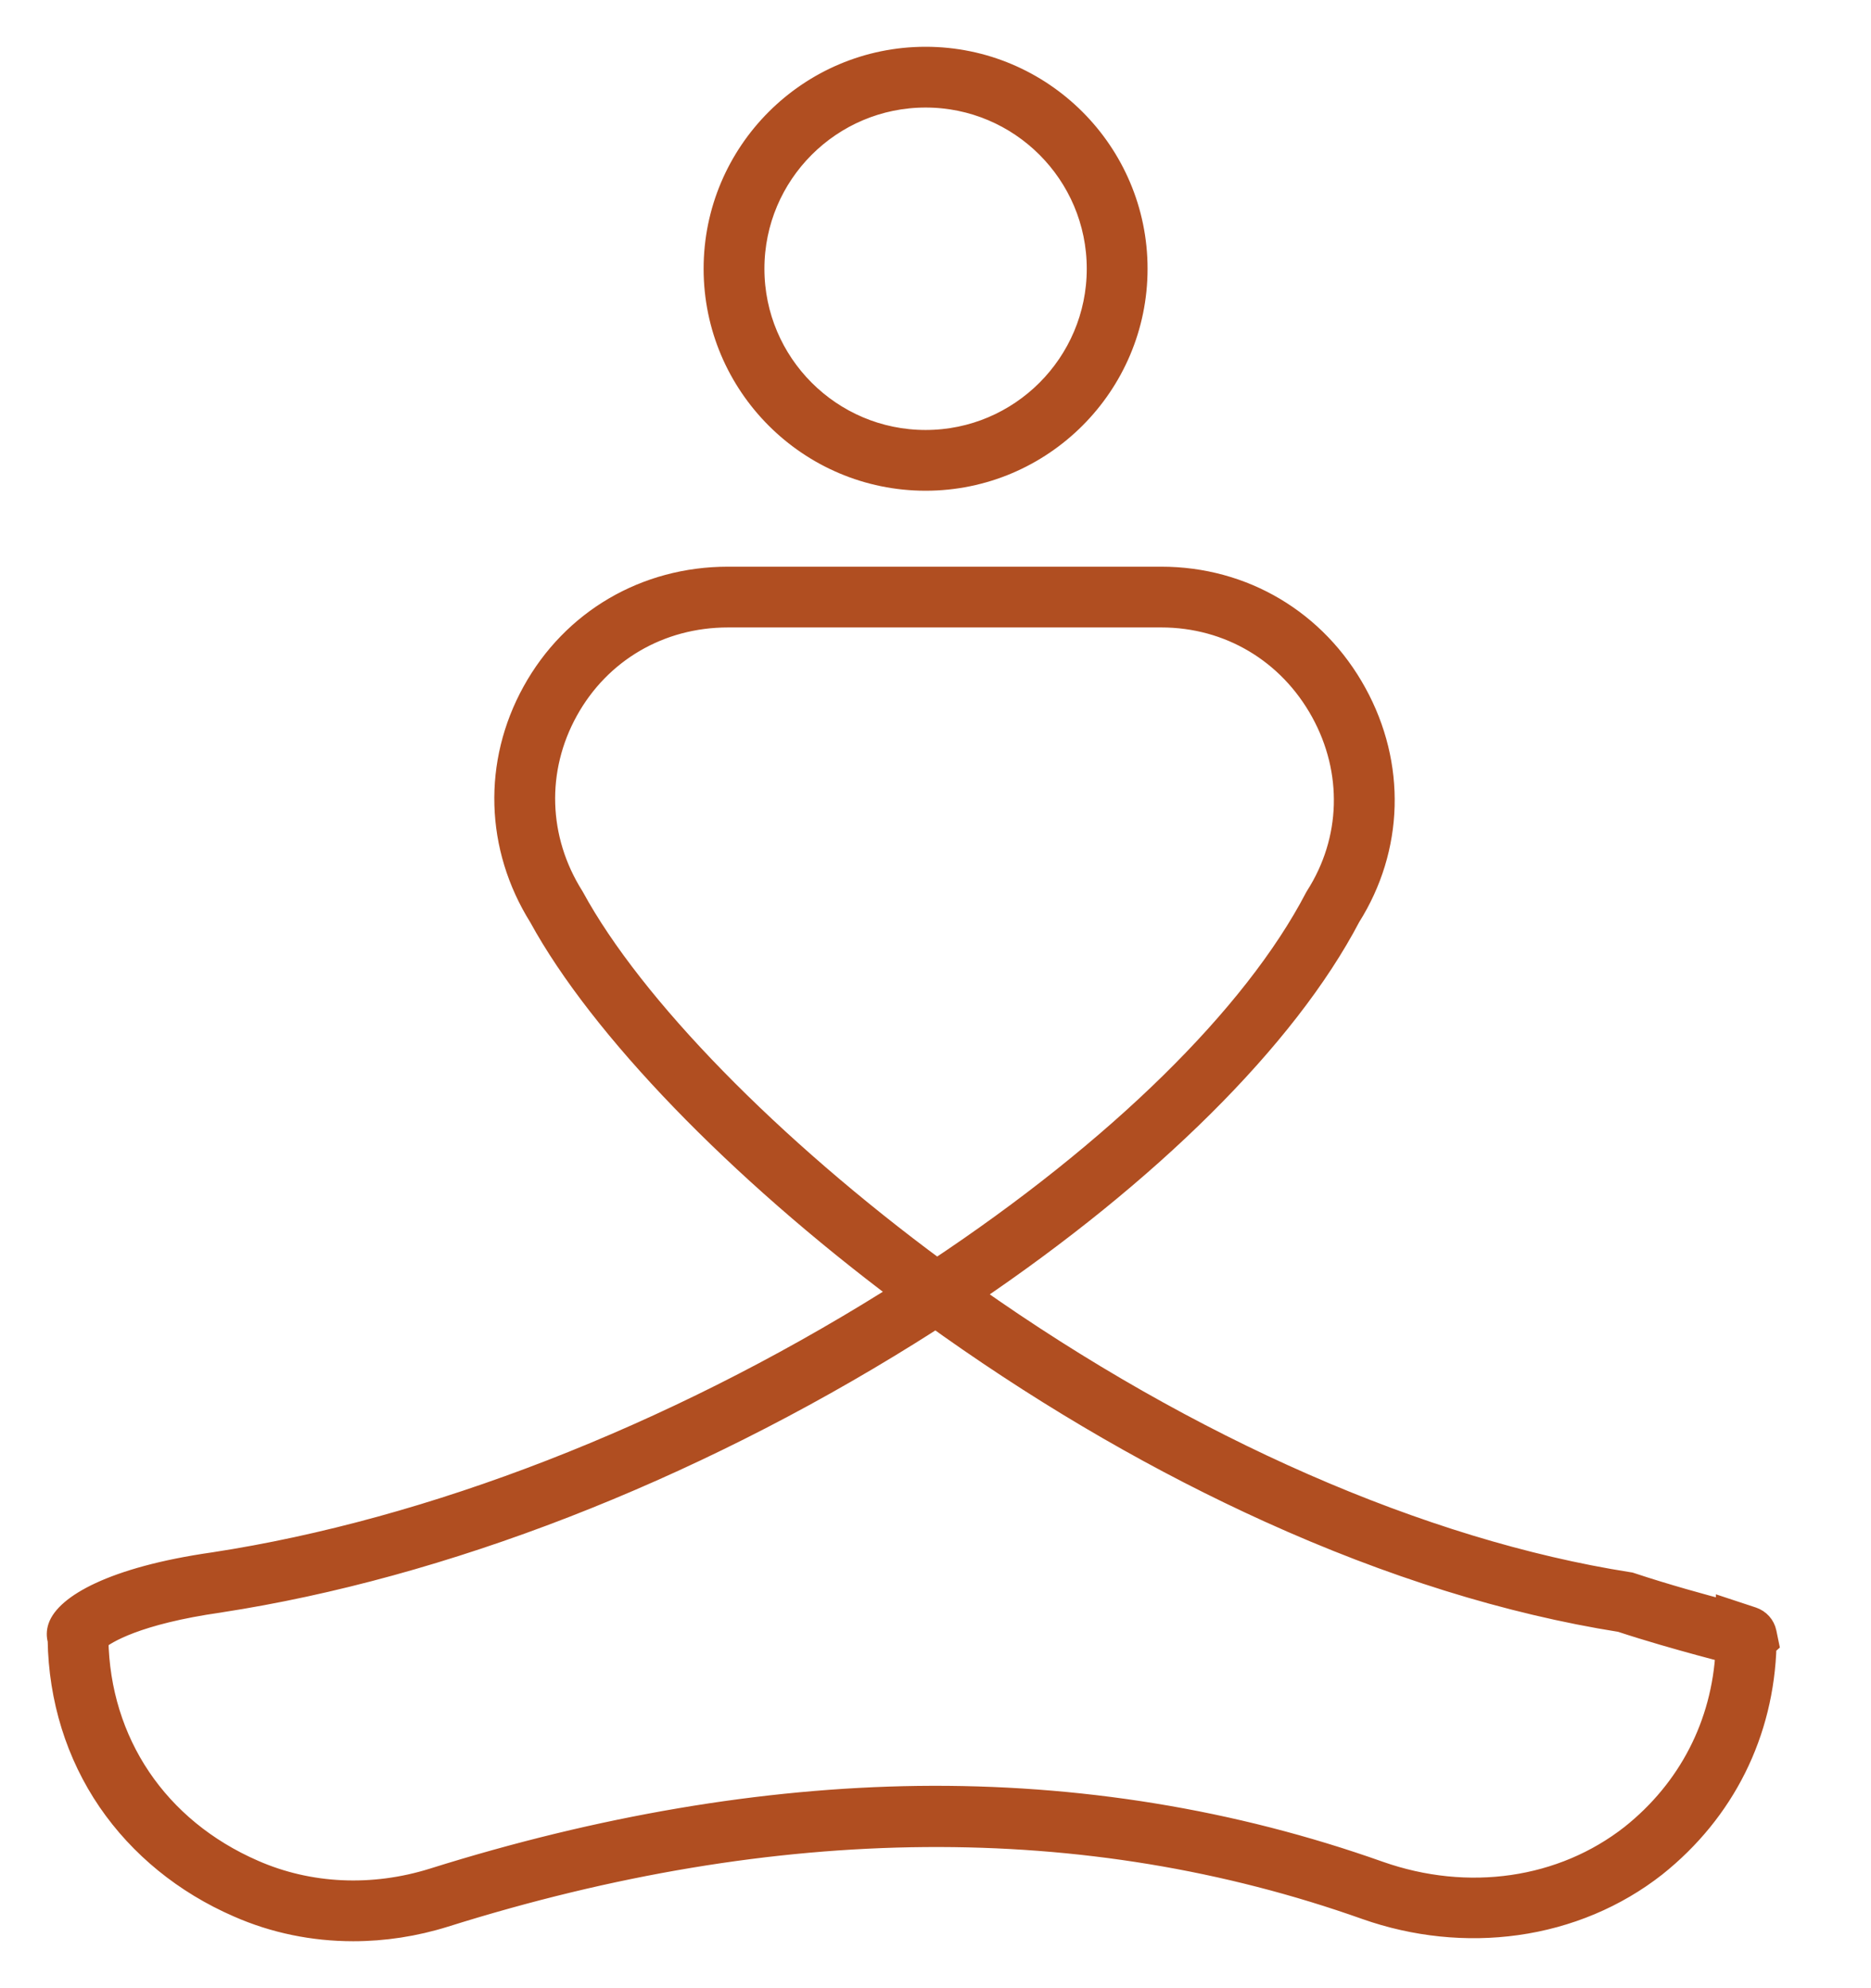 <svg width="32" height="34" viewBox="0 0 32 34" fill="none" xmlns="http://www.w3.org/2000/svg">
<path d="M6.042 32.997C5.362 32.997 4.693 32.861 4.077 32.589C3.166 32.193 2.403 31.571 1.869 30.791C1.326 29.997 1.031 29.049 1.015 28.044C0.994 27.977 0.995 27.903 1.019 27.832C1.133 27.488 1.895 26.996 3.664 26.744C7.386 26.173 11.483 24.581 15.204 22.261C15.287 22.209 15.369 22.157 15.451 22.105C12.617 19.983 10.28 17.57 9.241 15.67C8.5 14.484 8.458 13.052 9.13 11.836C9.803 10.618 11.044 9.891 12.45 9.891H19.861C21.261 9.891 22.5 10.627 23.178 11.862C23.848 13.082 23.808 14.504 23.073 15.669C21.986 17.743 19.649 20.06 16.576 22.133C16.59 22.143 16.604 22.153 16.619 22.163C20.324 24.78 24.312 26.527 27.848 27.083L27.874 27.087L27.899 27.095C28.467 27.284 29.136 27.469 29.547 27.576V27.541L29.968 27.68C30.08 27.718 30.161 27.808 30.185 27.922L30.222 28.102L30.184 28.136C30.142 29.632 29.479 30.964 28.306 31.899C27.631 32.429 26.813 32.772 25.939 32.894C25.088 33.014 24.199 32.922 23.368 32.629C18.583 30.93 13.28 30.973 7.605 32.756C7.09 32.917 6.563 32.997 6.042 32.997H6.042ZM1.654 28.033C1.683 29.804 2.68 31.284 4.333 32.004C5.282 32.421 6.376 32.471 7.414 32.146C10.272 31.248 13.058 30.776 15.697 30.741C18.426 30.706 21.079 31.138 23.582 32.026C25.105 32.563 26.724 32.328 27.91 31.398C28.9 30.609 29.474 29.493 29.541 28.235C29.444 28.21 29.285 28.169 29.083 28.114C28.722 28.016 28.195 27.867 27.723 27.711C25.803 27.406 23.783 26.777 21.718 25.841C19.866 25.002 18.026 23.94 16.25 22.686C16.168 22.627 16.085 22.569 16.004 22.51C15.851 22.608 15.698 22.706 15.542 22.803C11.749 25.168 7.565 26.792 3.76 27.376L3.756 27.377C2.326 27.581 1.804 27.911 1.654 28.034V28.033ZM12.45 10.53C11.281 10.53 10.249 11.133 9.69 12.145C9.13 13.157 9.167 14.351 9.787 15.338L9.797 15.355C10.816 17.224 13.17 19.628 16.023 21.733C19.113 19.683 21.453 17.391 22.512 15.361L22.526 15.337C23.142 14.37 23.176 13.186 22.618 12.169C22.054 11.143 21.024 10.53 19.862 10.53H12.45V10.53Z" fill="#B04E21" stroke="#B04E21" stroke-width="0.4"/>
<path d="M15.831 8.192C13.848 8.192 12.234 6.579 12.234 4.596C12.234 2.613 13.848 1 15.831 1C17.813 1 19.427 2.613 19.427 4.596C19.427 6.579 17.813 8.192 15.831 8.192ZM15.831 1.639C14.2 1.639 12.874 2.965 12.874 4.596C12.874 6.226 14.2 7.553 15.831 7.553C17.461 7.553 18.787 6.226 18.787 4.596C18.787 2.965 17.461 1.639 15.831 1.639Z" fill="#B04E21" stroke="#B04E21" stroke-width="0.4"/>
</svg>
